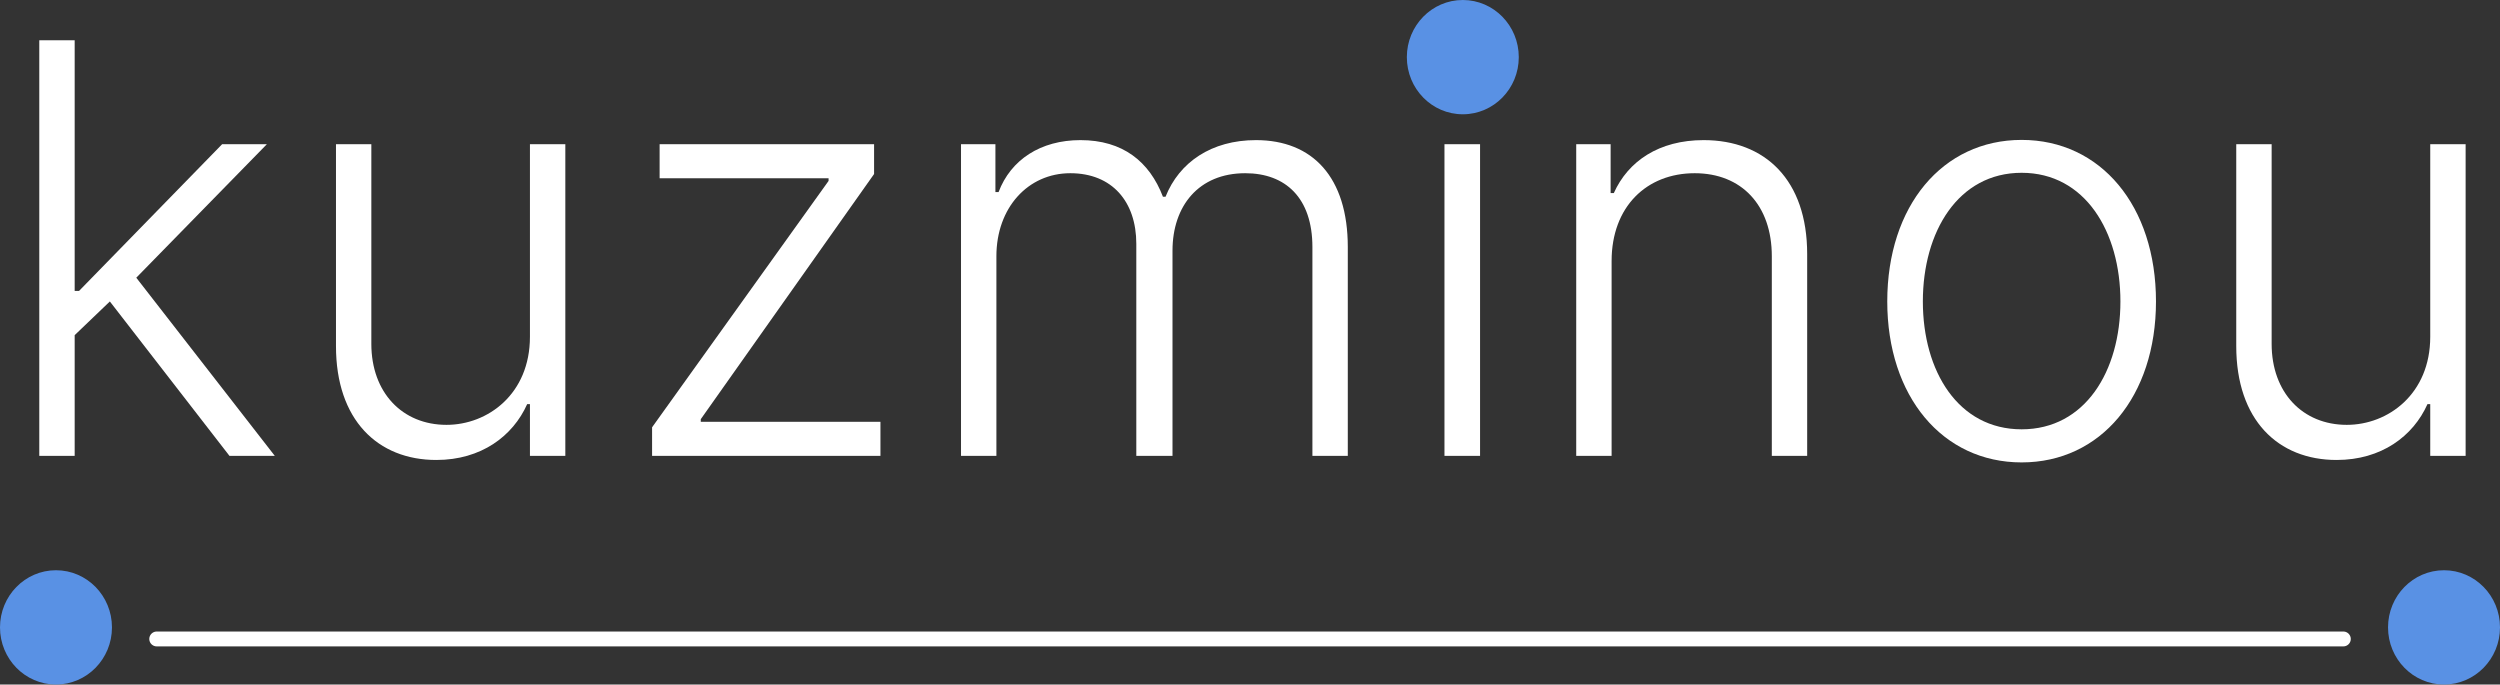 <svg width="84" height="23" viewBox="0 0 84 23" fill="none" xmlns="http://www.w3.org/2000/svg">
<rect x="0" y="0" width="84" height="23" fill="#333333" stroke="none"/>
<path d="M1.32 15.318H2.509V11.261L3.691 10.129L7.711 15.318H9.234L4.579 9.331L8.967 4.845H7.464L2.656 9.775H2.509V1.353H1.32V15.318Z" fill="white"/>
<path d="M17.806 11.316C17.806 13.239 16.391 14.275 15.002 14.275C13.519 14.275 12.477 13.191 12.477 11.554V4.845H11.289V11.629C11.289 14.111 12.691 15.455 14.661 15.455C16.164 15.455 17.232 14.657 17.713 13.579H17.806V15.318H18.995V4.845H17.806V11.316Z" fill="white"/>
<path d="M21.91 15.318H29.583V14.173H23.546V14.084L29.369 5.847V4.845H22.163V5.99H27.84V6.079L21.91 14.357V15.318Z" fill="white"/>
<path d="M32.29 15.318H33.479V8.609C33.479 6.979 34.541 5.82 35.963 5.82C37.366 5.82 38.18 6.774 38.18 8.193V15.318H39.396V8.424C39.396 6.918 40.277 5.82 41.84 5.82C43.196 5.82 44.097 6.652 44.097 8.302V15.318H45.286V8.302C45.286 5.956 44.104 4.708 42.201 4.708C40.705 4.708 39.623 5.451 39.162 6.611H39.075C38.621 5.424 37.72 4.708 36.304 4.708C34.962 4.708 33.96 5.37 33.552 6.454H33.446V4.845H32.29V15.318Z" fill="white"/>
<path d="M48.534 15.318H49.73V4.845H48.534V15.318ZM49.142 3.044C49.63 3.044 50.037 2.649 50.037 2.172C50.037 1.694 49.63 1.299 49.142 1.299C48.655 1.299 48.254 1.694 48.254 2.172C48.254 2.649 48.655 3.044 49.142 3.044Z" fill="white"/>
<path d="M54.15 8.772C54.15 6.945 55.325 5.82 56.942 5.82C58.518 5.82 59.533 6.897 59.533 8.609V15.318H60.721V8.534C60.721 6.052 59.312 4.708 57.242 4.708C55.739 4.708 54.704 5.417 54.224 6.488H54.117V4.845H52.961V15.318H54.15V8.772Z" fill="white"/>
<path d="M67.927 15.537C70.585 15.537 72.441 13.32 72.441 10.129C72.441 6.918 70.585 4.701 67.927 4.701C65.269 4.701 63.412 6.918 63.412 10.129C63.412 13.32 65.269 15.537 67.927 15.537ZM67.927 14.425C65.796 14.425 64.608 12.475 64.608 10.129C64.608 7.784 65.796 5.806 67.927 5.806C70.057 5.806 71.246 7.784 71.246 10.129C71.246 12.475 70.057 14.425 67.927 14.425Z" fill="white"/>
<path d="M81.656 11.316C81.656 13.239 80.24 14.275 78.852 14.275C77.369 14.275 76.327 13.191 76.327 11.554V4.845H75.138V11.629C75.138 14.111 76.541 15.455 78.511 15.455C80.013 15.455 81.082 14.657 81.563 13.579H81.656V15.318H82.845V4.845H81.656V11.316Z" fill="white"/>
<line x1="5.266" y1="21.469" x2="78.736" y2="21.469" stroke="white" stroke-width="0.5" stroke-linecap="round"/>
<ellipse cx="1.881" cy="21.08" rx="1.881" ry="1.92" fill="#5991E4"/>
<path d="M51.031 1.92C51.031 2.981 50.189 3.84 49.15 3.84C48.111 3.84 47.27 2.981 47.27 1.92C47.27 0.86 48.111 0 49.15 0C50.189 0 51.031 0.86 51.031 1.92Z" fill="#5991E4"/>
<ellipse cx="82.119" cy="21.08" rx="1.881" ry="1.92" fill="#5991E4"/>
</svg>
